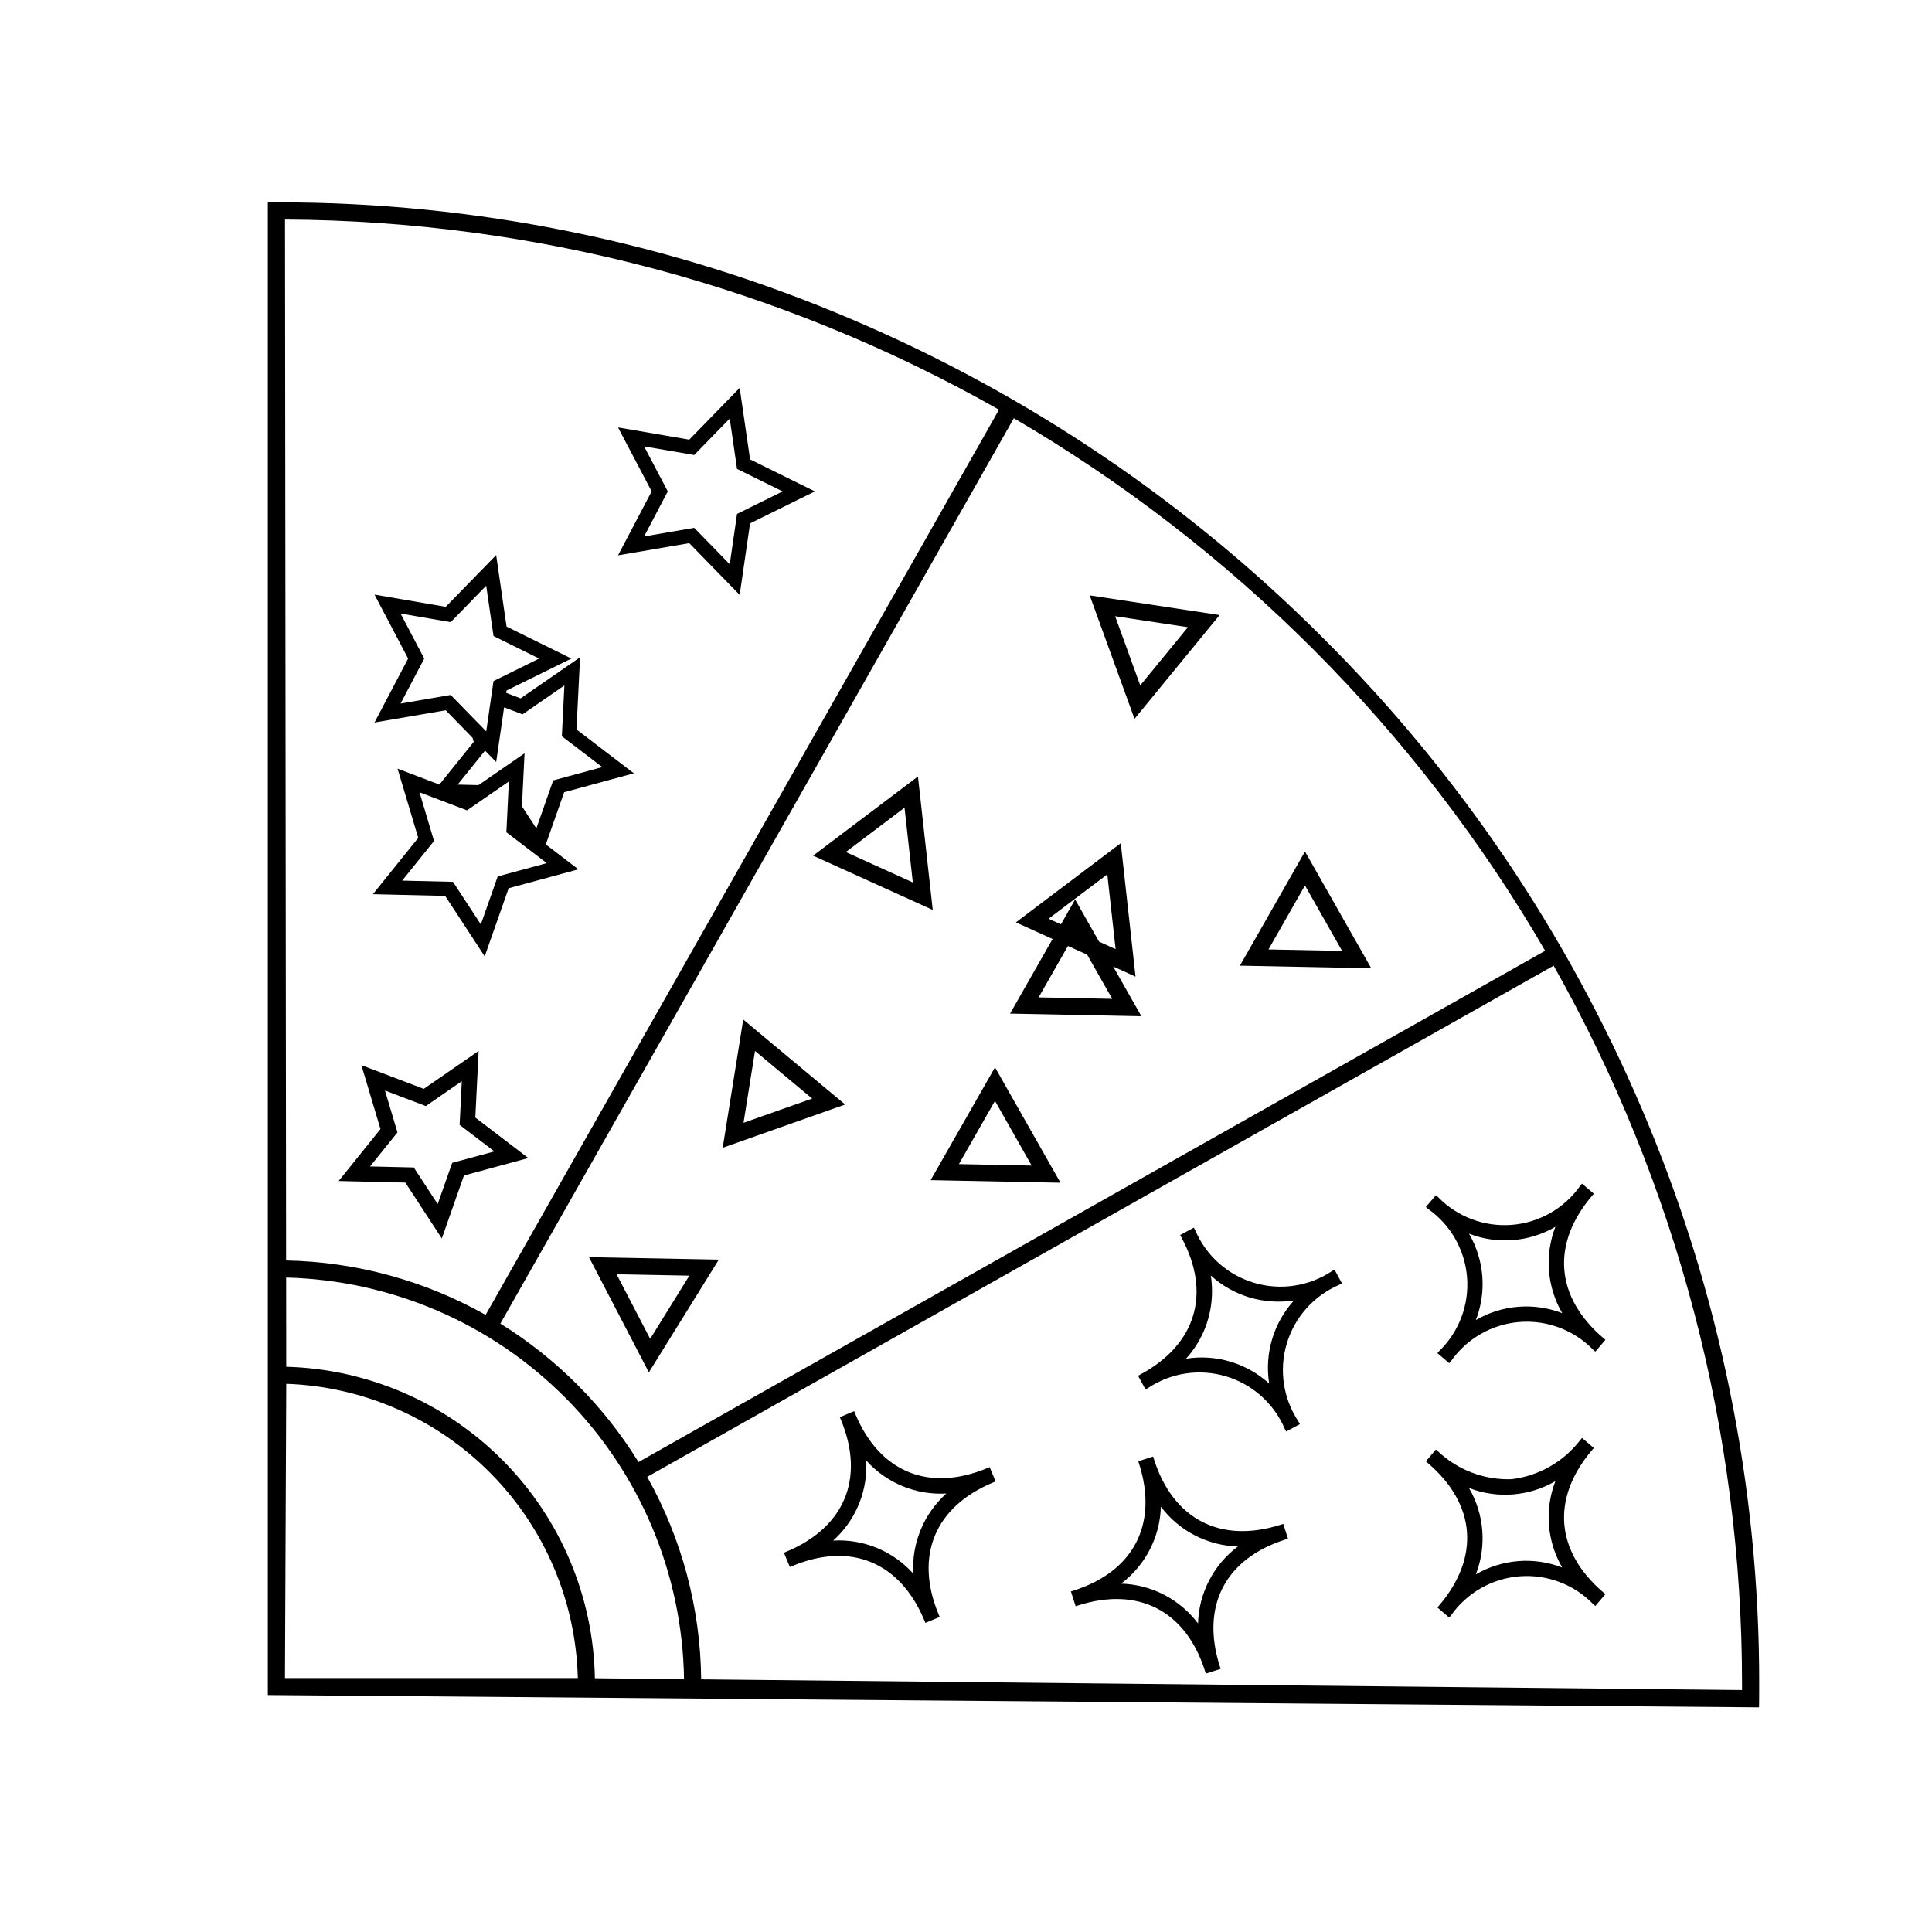 <?xml version="1.0" encoding="UTF-8"?>
<!-- Uploaded to: ICON Repo, www.iconrepo.com, Generator: ICON Repo Mixer Tools -->
<svg fill="#000000" width="800px" height="800px" version="1.1" viewBox="144 144 512 512" xmlns="http://www.w3.org/2000/svg">
 <g>
  <path d="m390.63 456.75 17.055-29.898 17.355 30.586zm17.047-21.008-9.555 16.754 19.277 0.387z"/>
  <path d="m472.59 399.91 17.25-30.246 17.555 30.941zm17.242-21.25-9.664 16.949 19.504 0.391z"/>
  <path d="m432.78 301.78 34.43 5.211-22.551 27.516zm26.031 8.438-19.289-2.918 6.656 18.336z"/>
  <path d="m335.52 448.17 5.445-33.988 27.004 22.523zm8.566-25.66-3.047 19.043 18.184-6.422z"/>
  <path d="m300.08 477.16 34.414 0.652-18.539 29.883zm26.605 4.902-19.281-0.363 8.895 17.109z"/>
  <path d="m359.48 370.76 27.789-20.98 3.918 35.359zm24.23-12.715-15.57 11.758 17.766 8.055z"/>
  <path d="m446.48 413.31-7.484-13.184 5.934 2.691-3.918-35.359-27.789 20.98 9.723 4.406-11.273 19.77zm-24.598-25.836 15.57-11.758 2.195 19.816-4.387-1.988-6.34-11.172-3.758 6.59zm-2.633 20.84 7.769-13.621 5.094 2.309 6.641 11.703z"/>
  <path d="m610.19 594.19c0.012-1.332 0.012-2.68 0.012-4.031 0.062-52.305-10.5-104.08-31.051-152.18-19.871-46.652-48.543-89.035-84.457-124.84-35.801-35.91-78.184-64.586-124.84-84.457-48.102-20.547-99.875-31.113-152.18-31.051h-2.691v395.57l394.55 3.258 0.629 0.004zm-390.66-392.01h0.004c66.344 0.32 131.5 17.672 189.21 50.391l-136.05 239.89c-16.156-9.109-34.324-14.066-52.871-14.422zm95.98 333.2 240.22-135.47c32.73 58.066 49.926 123.59 49.926 190.25v1.723l-275.84-2.84v0.004c-0.184-18.809-5.102-37.262-14.305-53.664zm-18.383 53.328h-77.605l0.34-77.98v-0.004c20.391 0.703 39.746 9.164 54.109 23.66 14.359 14.496 22.641 33.926 23.156 54.324zm28.152 0.285-23.629-0.242c-0.391-21.641-9.113-42.297-24.348-57.672-15.234-15.371-35.809-24.281-57.445-24.871l-0.023-23.641c27.914 0.695 54.48 12.16 74.137 31.996 19.652 19.836 30.871 46.508 31.309 74.43zm-48.68-94.219 136.08-239.94c58.34 34.086 106.85 82.711 140.8 141.13l-240.27 135.49c-9.203-14.891-21.734-27.449-36.609-36.688z"/>
  <path d="m525.4 502.05-0.469 0.547 3.125 2.668 0.469-0.547c4.199-5.992 10.855-9.797 18.148-10.375 7.297-0.578 14.469 2.133 19.562 7.387l0.547 0.469 2.668-3.125-0.547-0.469c-12.738-10.871-13.859-24.965-2.988-37.711l0.469-0.547-3.125-2.668-0.469 0.547c-4.203 5.992-10.859 9.797-18.152 10.375-7.297 0.578-14.469-2.129-19.559-7.387l-0.547-0.469-2.668 3.125 0.547 0.469c5.992 4.199 9.793 10.855 10.375 18.152 0.578 7.297-2.133 14.469-7.387 19.559zm9.723-8.227v0.004c2.902-7.512 2.234-15.934-1.82-22.891 7.512 2.906 15.934 2.234 22.891-1.816-2.902 7.508-2.234 15.93 1.816 22.887-7.508-2.902-15.93-2.231-22.887 1.82z"/>
  <path d="m544.63 536c-7.246 0.258-14.293-2.402-19.555-7.391l-0.547-0.469-2.668 3.125 0.547 0.469c12.75 10.883 13.848 24.973 2.988 37.719l-0.473 0.547 3.129 2.664 0.469-0.547v-0.004c4.199-5.992 10.855-9.797 18.152-10.375 7.293-0.574 14.469 2.133 19.559 7.391l0.547 0.469 2.668-3.125-0.547-0.469c-12.738-10.883-13.855-24.965-2.988-37.719l0.473-0.547-3.129-2.664-0.469 0.547v0.004c-4.418 5.75-10.957 9.488-18.156 10.375zm11.559 0.52c-2.902 7.512-2.234 15.93 1.816 22.891-7.508-2.906-15.93-2.242-22.887 1.812 2.898-7.512 2.231-15.934-1.82-22.891 7.508 2.906 15.934 2.238 22.891-1.812z"/>
  <path d="m467.48 586.27-0.219-0.688c-5.07-15.961 1.418-28.52 17.383-33.598l0.688-0.219-1.25-3.918-0.688 0.219c-15.961 5.078-28.52-1.426-33.598-17.383l-0.219-0.688-3.918 1.25 0.219 0.688c5.078 15.965-1.418 28.52-17.383 33.598l-0.688 0.219 1.25 3.918 0.688-0.219c15.961-5.078 28.52 1.426 33.598 17.383l0.219 0.688zm-5.988-12.043-0.004 0.004c-4.836-6.434-12.34-10.316-20.387-10.551 6.43-4.84 10.312-12.348 10.543-20.395 4.844 6.434 12.352 10.316 20.402 10.547-6.438 4.84-10.324 12.348-10.559 20.398z"/>
  <path d="m392.75 571.84c-6.434-15.469-1.031-28.543 14.43-34.969l0.664-0.277-1.578-3.793-0.664 0.277c-15.465 6.43-28.543 1.035-34.969-14.43l-0.277-0.664-3.793 1.578 0.277 0.664c6.43 15.477 1.035 28.535-14.43 34.977l-0.664 0.277 1.578 3.793 0.664-0.277c15.465-6.434 28.535-1.043 34.977 14.422l0.277 0.664 3.789-1.578zm-6.723-10.812c-5.375-6-13.188-9.223-21.23-8.762 5.648-5.055 8.852-12.297 8.793-19.875 0-0.445-0.012-0.895-0.035-1.344l0.004-0.004c5.375 5.992 13.188 9.215 21.227 8.754-5.988 5.383-9.211 13.191-8.758 21.23z"/>
  <path d="m484.51 522.73 0.344 0.633 3.633-1.953-0.344-0.637c-4.086-6.09-5.234-13.688-3.133-20.715 2.098-7.027 7.227-12.75 13.984-15.602l0.633-0.344-1.953-3.633-0.637 0.344c-6.094 4.082-13.691 5.231-20.719 3.129-7.023-2.098-12.746-7.227-15.598-13.984l-0.344-0.633-3.621 1.953 0.34 0.637c7.965 14.77 3.914 28.348-10.859 36.316l-0.637 0.344 1.965 3.621 0.637-0.34-0.004 0.004c6.09-4.078 13.688-5.227 20.711-3.125 7.027 2.102 12.746 7.231 15.602 13.984zm-26.211-18.652c4.445-4.879 6.906-11.246 6.898-17.844 0-1.406-0.105-2.812-0.309-4.203 5.965 5.434 14.078 7.856 22.043 6.59-5.43 5.965-7.852 14.078-6.586 22.043-5.969-5.43-14.078-7.856-22.047-6.586z"/>
  <path d="m266.95 455.52 17.059-4.625-14.043-10.73 0.871-17.652-14.543 10.047-16.52-6.289 5.059 16.938-11.082 13.766 17.672 0.422 9.664 14.805zm-13.297-2.129-11.586-0.273 7.266-9.02-3.312-11.102 10.824 4.121 9.535-6.59-0.574 11.574 9.211 7.035-11.184 3.027-3.844 10.93z"/>
  <path d="m326.66 287.94 13.363 13.711 2.754-18.953 17.172-8.473-17.172-8.473-2.754-18.953-13.363 13.711-18.875-3.238 8.91 16.949-8.91 16.949zm-5.695-13.711-6.273-11.93 13.285 2.281 9.406-9.656 1.938 13.344 12.086 5.961-12.082 5.961-1.938 13.344-9.406-9.656-13.285 2.281z"/>
  <path d="m278.8 379.39 18.48-5.008-8.637-6.598 4.863-13.836 18.48-5.012-15.211-11.621 0.945-19.125-15.754 10.883-3.816-1.453 0.09-0.625 17.176-8.473-17.176-8.477-2.75-18.945-13.367 13.711-18.875-3.238 8.91 16.949-8.91 16.949 18.875-3.238 7.098 7.277 0.328 1.098-9.105 11.312-11.086-4.219 5.481 18.348-12.008 14.918 19.145 0.457 10.477 16.023zm-15.359-51.219-13.285 2.281 6.273-11.93-6.273-11.93 13.285 2.281 9.41-9.656 1.938 13.336 12.09 5.969-12.09 5.965-1.934 13.34zm1.844 23.758 7.258-9.012 2.949 3.023 2.102-14.488 4.883 1.859 11.09-7.664-0.668 13.465 10.715 8.176-13.008 3.527-4.469 12.719-3.82-5.848 0.695-14.055-12.207 8.43zm-1.234 25.766-13.477-0.32 8.453-10.5-3.856-12.914 12.594 4.793 11.09-7.66-0.66 13.461 10.711 8.184-13.008 3.523-4.473 12.719z"/>
 </g>
</svg>